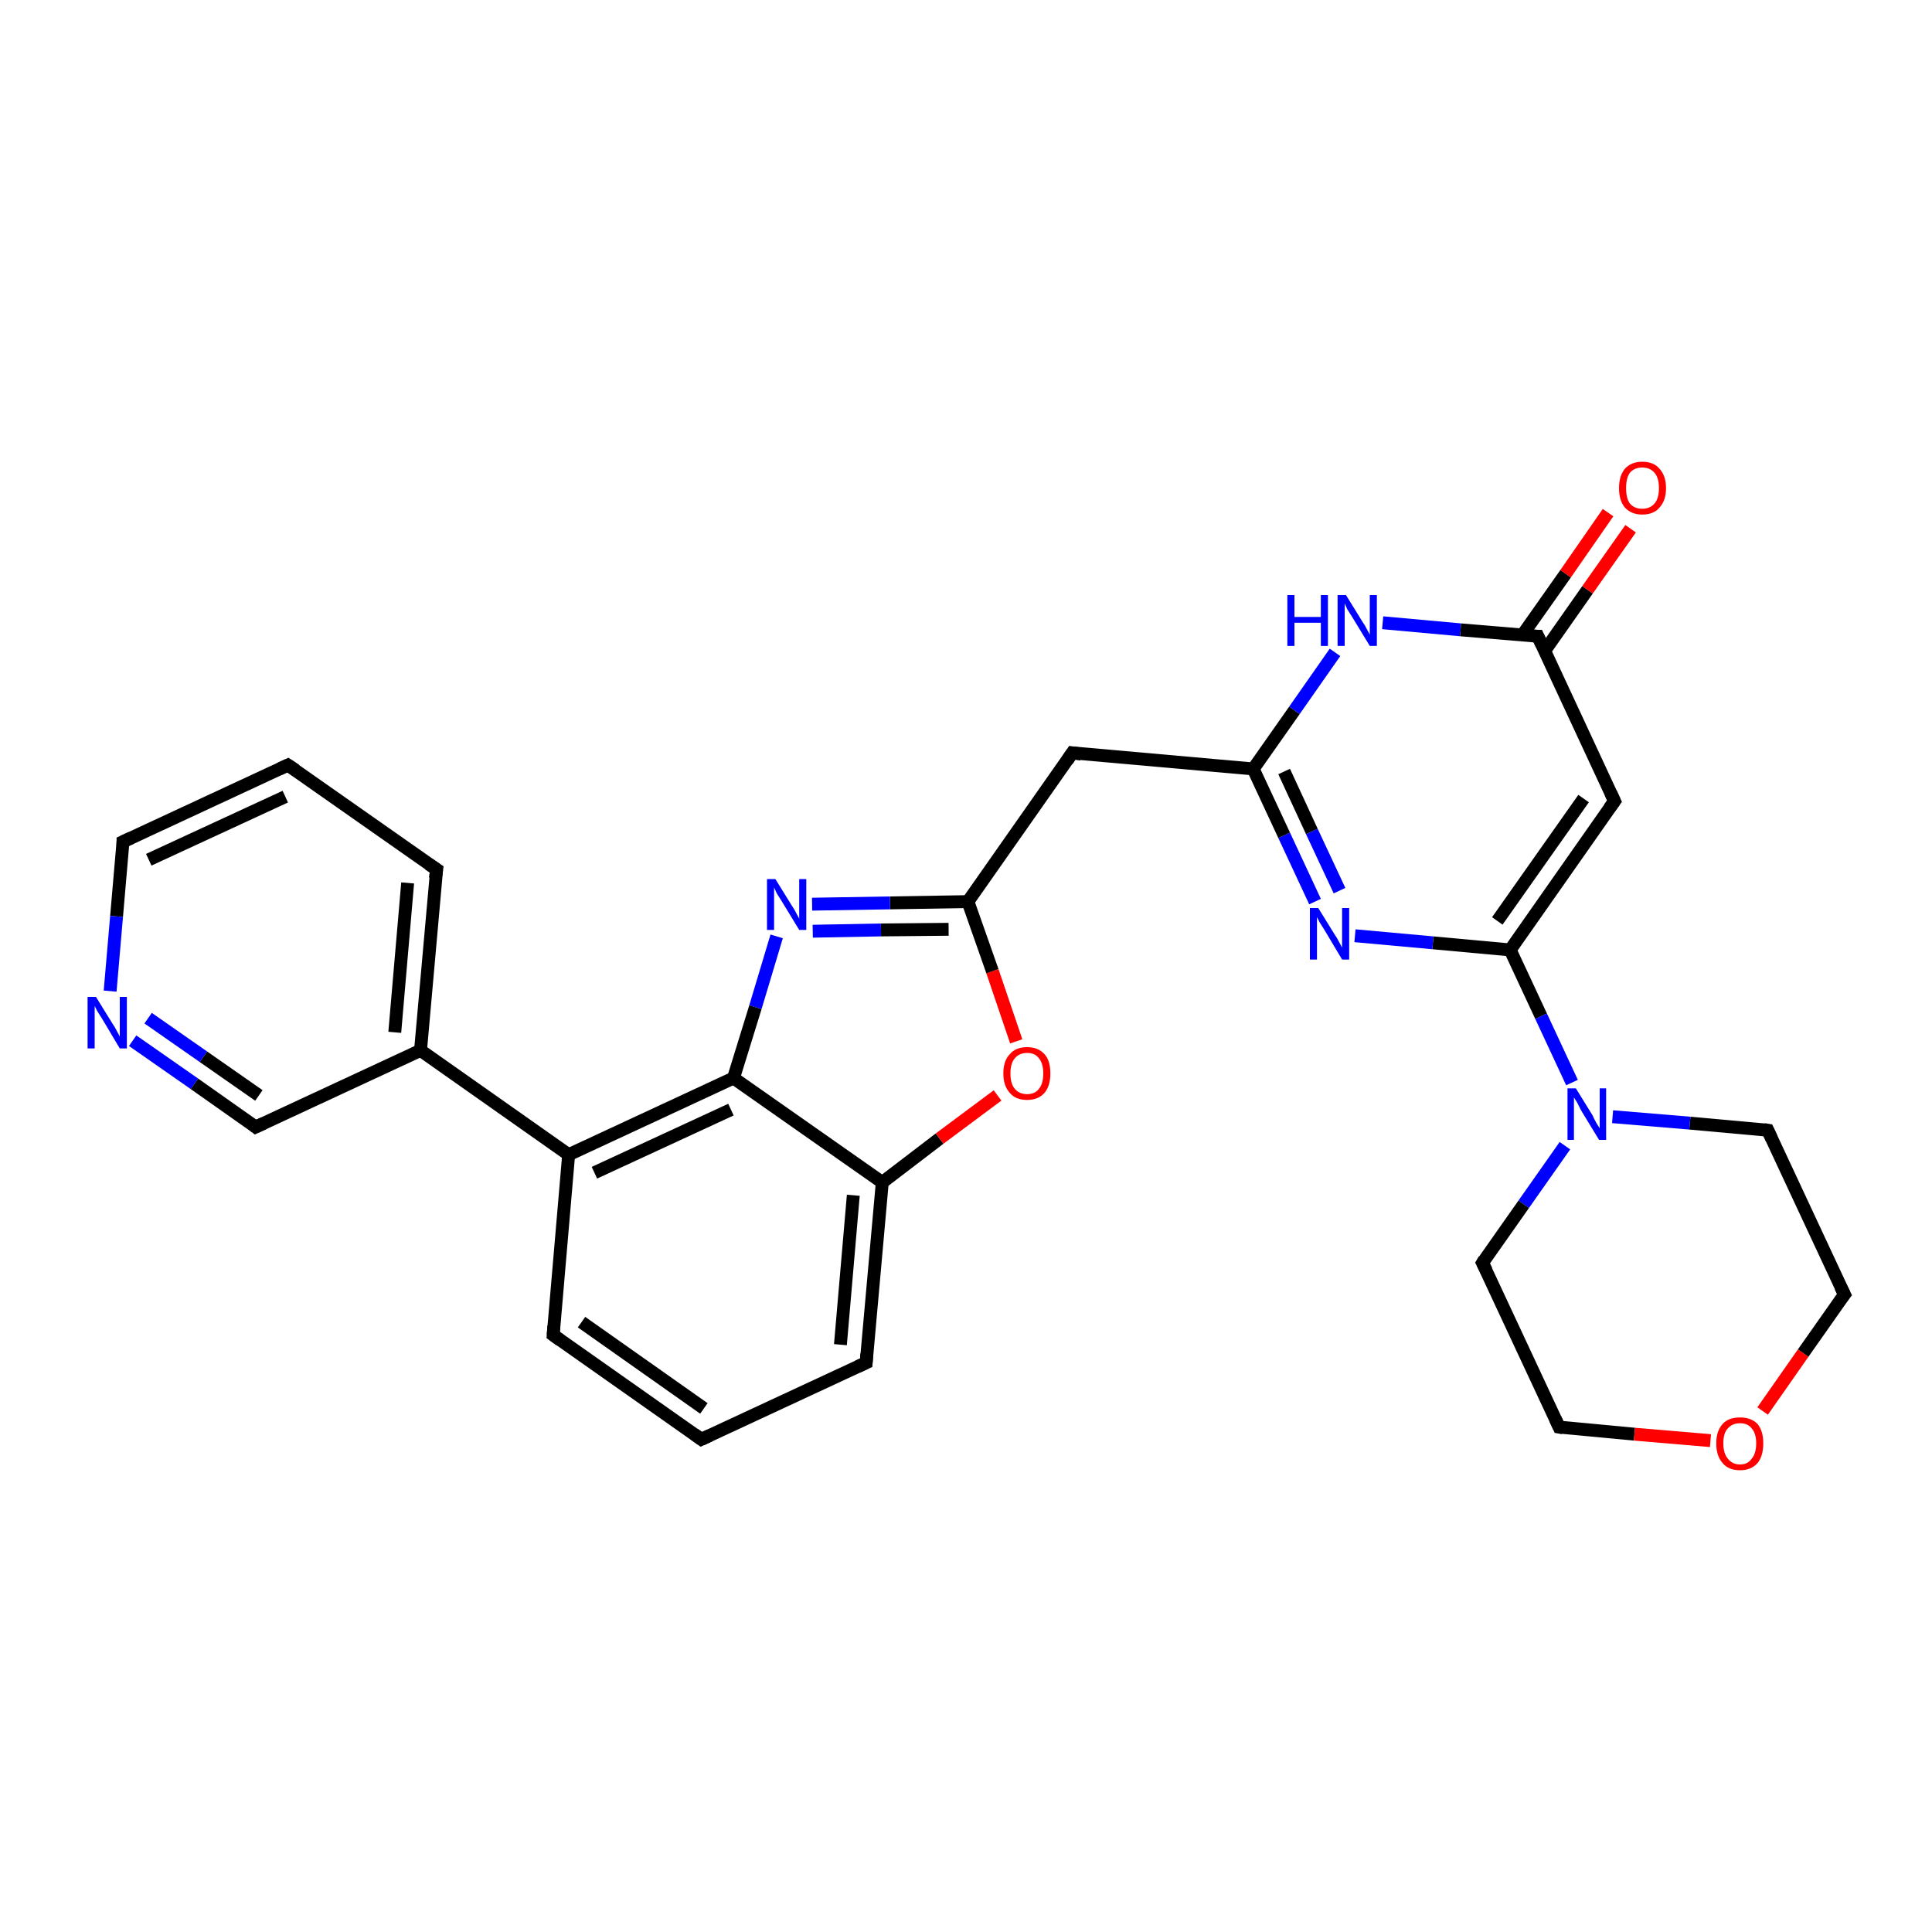 <?xml version='1.0' encoding='iso-8859-1'?>
<svg version='1.1' baseProfile='full'
              xmlns='http://www.w3.org/2000/svg'
                      xmlns:rdkit='http://www.rdkit.org/xml'
                      xmlns:xlink='http://www.w3.org/1999/xlink'
                  xml:space='preserve'
width='300px' height='300px' viewBox='0 0 300 300'>
<!-- END OF HEADER -->
<rect style='opacity:1.0;fill:#FFFFFF;stroke:none' width='300.0' height='300.0' x='0.0' y='0.0'> </rect>
<path class='bond-0 atom-0 atom-1' d='M 253.2,82.1 L 246.5,91.6' style='fill:none;fill-rule:evenodd;stroke:#FF0000;stroke-width:2.0px;stroke-linecap:butt;stroke-linejoin:miter;stroke-opacity:1' />
<path class='bond-0 atom-0 atom-1' d='M 246.5,91.6 L 239.9,101.0' style='fill:none;fill-rule:evenodd;stroke:#000000;stroke-width:2.0px;stroke-linecap:butt;stroke-linejoin:miter;stroke-opacity:1' />
<path class='bond-0 atom-0 atom-1' d='M 249.7,79.6 L 243.1,89.1' style='fill:none;fill-rule:evenodd;stroke:#FF0000;stroke-width:2.0px;stroke-linecap:butt;stroke-linejoin:miter;stroke-opacity:1' />
<path class='bond-0 atom-0 atom-1' d='M 243.1,89.1 L 236.4,98.6' style='fill:none;fill-rule:evenodd;stroke:#000000;stroke-width:2.0px;stroke-linecap:butt;stroke-linejoin:miter;stroke-opacity:1' />
<path class='bond-1 atom-1 atom-2' d='M 238.8,98.8 L 250.7,124.4' style='fill:none;fill-rule:evenodd;stroke:#000000;stroke-width:2.0px;stroke-linecap:butt;stroke-linejoin:miter;stroke-opacity:1' />
<path class='bond-2 atom-2 atom-3' d='M 250.7,124.4 L 234.5,147.5' style='fill:none;fill-rule:evenodd;stroke:#000000;stroke-width:2.0px;stroke-linecap:butt;stroke-linejoin:miter;stroke-opacity:1' />
<path class='bond-2 atom-2 atom-3' d='M 245.9,124.0 L 232.5,143.0' style='fill:none;fill-rule:evenodd;stroke:#000000;stroke-width:2.0px;stroke-linecap:butt;stroke-linejoin:miter;stroke-opacity:1' />
<path class='bond-3 atom-3 atom-4' d='M 234.5,147.5 L 222.5,146.4' style='fill:none;fill-rule:evenodd;stroke:#000000;stroke-width:2.0px;stroke-linecap:butt;stroke-linejoin:miter;stroke-opacity:1' />
<path class='bond-3 atom-3 atom-4' d='M 222.5,146.4 L 210.4,145.3' style='fill:none;fill-rule:evenodd;stroke:#0000FF;stroke-width:2.0px;stroke-linecap:butt;stroke-linejoin:miter;stroke-opacity:1' />
<path class='bond-4 atom-4 atom-5' d='M 204.2,140.0 L 199.4,129.7' style='fill:none;fill-rule:evenodd;stroke:#0000FF;stroke-width:2.0px;stroke-linecap:butt;stroke-linejoin:miter;stroke-opacity:1' />
<path class='bond-4 atom-4 atom-5' d='M 199.4,129.7 L 194.6,119.4' style='fill:none;fill-rule:evenodd;stroke:#000000;stroke-width:2.0px;stroke-linecap:butt;stroke-linejoin:miter;stroke-opacity:1' />
<path class='bond-4 atom-4 atom-5' d='M 208.0,138.3 L 203.7,129.1' style='fill:none;fill-rule:evenodd;stroke:#0000FF;stroke-width:2.0px;stroke-linecap:butt;stroke-linejoin:miter;stroke-opacity:1' />
<path class='bond-4 atom-4 atom-5' d='M 203.7,129.1 L 199.4,119.8' style='fill:none;fill-rule:evenodd;stroke:#000000;stroke-width:2.0px;stroke-linecap:butt;stroke-linejoin:miter;stroke-opacity:1' />
<path class='bond-5 atom-5 atom-6' d='M 194.6,119.4 L 166.5,116.9' style='fill:none;fill-rule:evenodd;stroke:#000000;stroke-width:2.0px;stroke-linecap:butt;stroke-linejoin:miter;stroke-opacity:1' />
<path class='bond-6 atom-6 atom-7' d='M 166.5,116.9 L 150.3,140.0' style='fill:none;fill-rule:evenodd;stroke:#000000;stroke-width:2.0px;stroke-linecap:butt;stroke-linejoin:miter;stroke-opacity:1' />
<path class='bond-7 atom-7 atom-8' d='M 150.3,140.0 L 138.2,140.2' style='fill:none;fill-rule:evenodd;stroke:#000000;stroke-width:2.0px;stroke-linecap:butt;stroke-linejoin:miter;stroke-opacity:1' />
<path class='bond-7 atom-7 atom-8' d='M 138.2,140.2 L 126.1,140.4' style='fill:none;fill-rule:evenodd;stroke:#0000FF;stroke-width:2.0px;stroke-linecap:butt;stroke-linejoin:miter;stroke-opacity:1' />
<path class='bond-7 atom-7 atom-8' d='M 147.3,144.3 L 136.8,144.4' style='fill:none;fill-rule:evenodd;stroke:#000000;stroke-width:2.0px;stroke-linecap:butt;stroke-linejoin:miter;stroke-opacity:1' />
<path class='bond-7 atom-7 atom-8' d='M 136.8,144.4 L 126.2,144.6' style='fill:none;fill-rule:evenodd;stroke:#0000FF;stroke-width:2.0px;stroke-linecap:butt;stroke-linejoin:miter;stroke-opacity:1' />
<path class='bond-8 atom-8 atom-9' d='M 120.6,145.4 L 117.3,156.4' style='fill:none;fill-rule:evenodd;stroke:#0000FF;stroke-width:2.0px;stroke-linecap:butt;stroke-linejoin:miter;stroke-opacity:1' />
<path class='bond-8 atom-8 atom-9' d='M 117.3,156.4 L 113.9,167.4' style='fill:none;fill-rule:evenodd;stroke:#000000;stroke-width:2.0px;stroke-linecap:butt;stroke-linejoin:miter;stroke-opacity:1' />
<path class='bond-9 atom-9 atom-10' d='M 113.9,167.4 L 88.3,179.3' style='fill:none;fill-rule:evenodd;stroke:#000000;stroke-width:2.0px;stroke-linecap:butt;stroke-linejoin:miter;stroke-opacity:1' />
<path class='bond-9 atom-9 atom-10' d='M 113.5,172.3 L 92.3,182.1' style='fill:none;fill-rule:evenodd;stroke:#000000;stroke-width:2.0px;stroke-linecap:butt;stroke-linejoin:miter;stroke-opacity:1' />
<path class='bond-10 atom-10 atom-11' d='M 88.3,179.3 L 85.9,207.3' style='fill:none;fill-rule:evenodd;stroke:#000000;stroke-width:2.0px;stroke-linecap:butt;stroke-linejoin:miter;stroke-opacity:1' />
<path class='bond-11 atom-11 atom-12' d='M 85.9,207.3 L 108.9,223.5' style='fill:none;fill-rule:evenodd;stroke:#000000;stroke-width:2.0px;stroke-linecap:butt;stroke-linejoin:miter;stroke-opacity:1' />
<path class='bond-11 atom-11 atom-12' d='M 90.3,205.3 L 109.3,218.7' style='fill:none;fill-rule:evenodd;stroke:#000000;stroke-width:2.0px;stroke-linecap:butt;stroke-linejoin:miter;stroke-opacity:1' />
<path class='bond-12 atom-12 atom-13' d='M 108.9,223.5 L 134.5,211.6' style='fill:none;fill-rule:evenodd;stroke:#000000;stroke-width:2.0px;stroke-linecap:butt;stroke-linejoin:miter;stroke-opacity:1' />
<path class='bond-13 atom-13 atom-14' d='M 134.5,211.6 L 137.0,183.6' style='fill:none;fill-rule:evenodd;stroke:#000000;stroke-width:2.0px;stroke-linecap:butt;stroke-linejoin:miter;stroke-opacity:1' />
<path class='bond-13 atom-13 atom-14' d='M 130.5,208.8 L 132.5,185.6' style='fill:none;fill-rule:evenodd;stroke:#000000;stroke-width:2.0px;stroke-linecap:butt;stroke-linejoin:miter;stroke-opacity:1' />
<path class='bond-14 atom-14 atom-15' d='M 137.0,183.6 L 145.9,176.8' style='fill:none;fill-rule:evenodd;stroke:#000000;stroke-width:2.0px;stroke-linecap:butt;stroke-linejoin:miter;stroke-opacity:1' />
<path class='bond-14 atom-14 atom-15' d='M 145.9,176.8 L 154.9,170.1' style='fill:none;fill-rule:evenodd;stroke:#FF0000;stroke-width:2.0px;stroke-linecap:butt;stroke-linejoin:miter;stroke-opacity:1' />
<path class='bond-15 atom-10 atom-16' d='M 88.3,179.3 L 65.3,163.1' style='fill:none;fill-rule:evenodd;stroke:#000000;stroke-width:2.0px;stroke-linecap:butt;stroke-linejoin:miter;stroke-opacity:1' />
<path class='bond-16 atom-16 atom-17' d='M 65.3,163.1 L 67.8,135.0' style='fill:none;fill-rule:evenodd;stroke:#000000;stroke-width:2.0px;stroke-linecap:butt;stroke-linejoin:miter;stroke-opacity:1' />
<path class='bond-16 atom-16 atom-17' d='M 61.3,160.3 L 63.3,137.1' style='fill:none;fill-rule:evenodd;stroke:#000000;stroke-width:2.0px;stroke-linecap:butt;stroke-linejoin:miter;stroke-opacity:1' />
<path class='bond-17 atom-17 atom-18' d='M 67.8,135.0 L 44.7,118.8' style='fill:none;fill-rule:evenodd;stroke:#000000;stroke-width:2.0px;stroke-linecap:butt;stroke-linejoin:miter;stroke-opacity:1' />
<path class='bond-18 atom-18 atom-19' d='M 44.7,118.8 L 19.1,130.7' style='fill:none;fill-rule:evenodd;stroke:#000000;stroke-width:2.0px;stroke-linecap:butt;stroke-linejoin:miter;stroke-opacity:1' />
<path class='bond-18 atom-18 atom-19' d='M 44.3,123.7 L 23.1,133.5' style='fill:none;fill-rule:evenodd;stroke:#000000;stroke-width:2.0px;stroke-linecap:butt;stroke-linejoin:miter;stroke-opacity:1' />
<path class='bond-19 atom-19 atom-20' d='M 19.1,130.7 L 18.1,142.3' style='fill:none;fill-rule:evenodd;stroke:#000000;stroke-width:2.0px;stroke-linecap:butt;stroke-linejoin:miter;stroke-opacity:1' />
<path class='bond-19 atom-19 atom-20' d='M 18.1,142.3 L 17.1,153.9' style='fill:none;fill-rule:evenodd;stroke:#0000FF;stroke-width:2.0px;stroke-linecap:butt;stroke-linejoin:miter;stroke-opacity:1' />
<path class='bond-20 atom-20 atom-21' d='M 20.6,161.6 L 30.2,168.3' style='fill:none;fill-rule:evenodd;stroke:#0000FF;stroke-width:2.0px;stroke-linecap:butt;stroke-linejoin:miter;stroke-opacity:1' />
<path class='bond-20 atom-20 atom-21' d='M 30.2,168.3 L 39.7,175.0' style='fill:none;fill-rule:evenodd;stroke:#000000;stroke-width:2.0px;stroke-linecap:butt;stroke-linejoin:miter;stroke-opacity:1' />
<path class='bond-20 atom-20 atom-21' d='M 23.0,158.1 L 31.6,164.1' style='fill:none;fill-rule:evenodd;stroke:#0000FF;stroke-width:2.0px;stroke-linecap:butt;stroke-linejoin:miter;stroke-opacity:1' />
<path class='bond-20 atom-20 atom-21' d='M 31.6,164.1 L 40.2,170.1' style='fill:none;fill-rule:evenodd;stroke:#000000;stroke-width:2.0px;stroke-linecap:butt;stroke-linejoin:miter;stroke-opacity:1' />
<path class='bond-21 atom-5 atom-22' d='M 194.6,119.4 L 201.0,110.3' style='fill:none;fill-rule:evenodd;stroke:#000000;stroke-width:2.0px;stroke-linecap:butt;stroke-linejoin:miter;stroke-opacity:1' />
<path class='bond-21 atom-5 atom-22' d='M 201.0,110.3 L 207.3,101.3' style='fill:none;fill-rule:evenodd;stroke:#0000FF;stroke-width:2.0px;stroke-linecap:butt;stroke-linejoin:miter;stroke-opacity:1' />
<path class='bond-22 atom-3 atom-23' d='M 234.5,147.5 L 239.3,157.8' style='fill:none;fill-rule:evenodd;stroke:#000000;stroke-width:2.0px;stroke-linecap:butt;stroke-linejoin:miter;stroke-opacity:1' />
<path class='bond-22 atom-3 atom-23' d='M 239.3,157.8 L 244.1,168.1' style='fill:none;fill-rule:evenodd;stroke:#0000FF;stroke-width:2.0px;stroke-linecap:butt;stroke-linejoin:miter;stroke-opacity:1' />
<path class='bond-23 atom-23 atom-24' d='M 243.0,177.9 L 236.6,187.0' style='fill:none;fill-rule:evenodd;stroke:#0000FF;stroke-width:2.0px;stroke-linecap:butt;stroke-linejoin:miter;stroke-opacity:1' />
<path class='bond-23 atom-23 atom-24' d='M 236.6,187.0 L 230.2,196.1' style='fill:none;fill-rule:evenodd;stroke:#000000;stroke-width:2.0px;stroke-linecap:butt;stroke-linejoin:miter;stroke-opacity:1' />
<path class='bond-24 atom-24 atom-25' d='M 230.2,196.1 L 242.1,221.6' style='fill:none;fill-rule:evenodd;stroke:#000000;stroke-width:2.0px;stroke-linecap:butt;stroke-linejoin:miter;stroke-opacity:1' />
<path class='bond-25 atom-25 atom-26' d='M 242.1,221.6 L 253.8,222.7' style='fill:none;fill-rule:evenodd;stroke:#000000;stroke-width:2.0px;stroke-linecap:butt;stroke-linejoin:miter;stroke-opacity:1' />
<path class='bond-25 atom-25 atom-26' d='M 253.8,222.7 L 265.6,223.7' style='fill:none;fill-rule:evenodd;stroke:#FF0000;stroke-width:2.0px;stroke-linecap:butt;stroke-linejoin:miter;stroke-opacity:1' />
<path class='bond-26 atom-26 atom-27' d='M 273.7,219.1 L 280.0,210.1' style='fill:none;fill-rule:evenodd;stroke:#FF0000;stroke-width:2.0px;stroke-linecap:butt;stroke-linejoin:miter;stroke-opacity:1' />
<path class='bond-26 atom-26 atom-27' d='M 280.0,210.1 L 286.4,201.0' style='fill:none;fill-rule:evenodd;stroke:#000000;stroke-width:2.0px;stroke-linecap:butt;stroke-linejoin:miter;stroke-opacity:1' />
<path class='bond-27 atom-27 atom-28' d='M 286.4,201.0 L 274.5,175.5' style='fill:none;fill-rule:evenodd;stroke:#000000;stroke-width:2.0px;stroke-linecap:butt;stroke-linejoin:miter;stroke-opacity:1' />
<path class='bond-28 atom-22 atom-1' d='M 214.7,96.7 L 226.8,97.8' style='fill:none;fill-rule:evenodd;stroke:#0000FF;stroke-width:2.0px;stroke-linecap:butt;stroke-linejoin:miter;stroke-opacity:1' />
<path class='bond-28 atom-22 atom-1' d='M 226.8,97.8 L 238.8,98.8' style='fill:none;fill-rule:evenodd;stroke:#000000;stroke-width:2.0px;stroke-linecap:butt;stroke-linejoin:miter;stroke-opacity:1' />
<path class='bond-29 atom-28 atom-23' d='M 274.5,175.5 L 262.4,174.4' style='fill:none;fill-rule:evenodd;stroke:#000000;stroke-width:2.0px;stroke-linecap:butt;stroke-linejoin:miter;stroke-opacity:1' />
<path class='bond-29 atom-28 atom-23' d='M 262.4,174.4 L 250.4,173.4' style='fill:none;fill-rule:evenodd;stroke:#0000FF;stroke-width:2.0px;stroke-linecap:butt;stroke-linejoin:miter;stroke-opacity:1' />
<path class='bond-30 atom-15 atom-7' d='M 157.8,161.7 L 154.1,150.8' style='fill:none;fill-rule:evenodd;stroke:#FF0000;stroke-width:2.0px;stroke-linecap:butt;stroke-linejoin:miter;stroke-opacity:1' />
<path class='bond-30 atom-15 atom-7' d='M 154.1,150.8 L 150.3,140.0' style='fill:none;fill-rule:evenodd;stroke:#000000;stroke-width:2.0px;stroke-linecap:butt;stroke-linejoin:miter;stroke-opacity:1' />
<path class='bond-31 atom-21 atom-16' d='M 39.7,175.0 L 65.3,163.1' style='fill:none;fill-rule:evenodd;stroke:#000000;stroke-width:2.0px;stroke-linecap:butt;stroke-linejoin:miter;stroke-opacity:1' />
<path class='bond-32 atom-14 atom-9' d='M 137.0,183.6 L 113.9,167.4' style='fill:none;fill-rule:evenodd;stroke:#000000;stroke-width:2.0px;stroke-linecap:butt;stroke-linejoin:miter;stroke-opacity:1' />
<path d='M 239.4,100.1 L 238.8,98.8 L 238.2,98.8' style='fill:none;stroke:#000000;stroke-width:2.0px;stroke-linecap:butt;stroke-linejoin:miter;stroke-opacity:1;' />
<path d='M 250.1,123.1 L 250.7,124.4 L 249.9,125.5' style='fill:none;stroke:#000000;stroke-width:2.0px;stroke-linecap:butt;stroke-linejoin:miter;stroke-opacity:1;' />
<path d='M 167.9,117.1 L 166.5,116.9 L 165.7,118.1' style='fill:none;stroke:#000000;stroke-width:2.0px;stroke-linecap:butt;stroke-linejoin:miter;stroke-opacity:1;' />
<path d='M 86.0,205.9 L 85.9,207.3 L 87.0,208.1' style='fill:none;stroke:#000000;stroke-width:2.0px;stroke-linecap:butt;stroke-linejoin:miter;stroke-opacity:1;' />
<path d='M 107.8,222.7 L 108.9,223.5 L 110.2,222.9' style='fill:none;stroke:#000000;stroke-width:2.0px;stroke-linecap:butt;stroke-linejoin:miter;stroke-opacity:1;' />
<path d='M 133.2,212.2 L 134.5,211.6 L 134.6,210.2' style='fill:none;stroke:#000000;stroke-width:2.0px;stroke-linecap:butt;stroke-linejoin:miter;stroke-opacity:1;' />
<path d='M 67.6,136.4 L 67.8,135.0 L 66.6,134.2' style='fill:none;stroke:#000000;stroke-width:2.0px;stroke-linecap:butt;stroke-linejoin:miter;stroke-opacity:1;' />
<path d='M 45.9,119.6 L 44.7,118.8 L 43.4,119.4' style='fill:none;stroke:#000000;stroke-width:2.0px;stroke-linecap:butt;stroke-linejoin:miter;stroke-opacity:1;' />
<path d='M 20.4,130.1 L 19.1,130.7 L 19.1,131.3' style='fill:none;stroke:#000000;stroke-width:2.0px;stroke-linecap:butt;stroke-linejoin:miter;stroke-opacity:1;' />
<path d='M 39.2,174.6 L 39.7,175.0 L 41.0,174.4' style='fill:none;stroke:#000000;stroke-width:2.0px;stroke-linecap:butt;stroke-linejoin:miter;stroke-opacity:1;' />
<path d='M 230.5,195.6 L 230.2,196.1 L 230.8,197.3' style='fill:none;stroke:#000000;stroke-width:2.0px;stroke-linecap:butt;stroke-linejoin:miter;stroke-opacity:1;' />
<path d='M 241.5,220.3 L 242.1,221.6 L 242.7,221.7' style='fill:none;stroke:#000000;stroke-width:2.0px;stroke-linecap:butt;stroke-linejoin:miter;stroke-opacity:1;' />
<path d='M 286.0,201.5 L 286.4,201.0 L 285.8,199.8' style='fill:none;stroke:#000000;stroke-width:2.0px;stroke-linecap:butt;stroke-linejoin:miter;stroke-opacity:1;' />
<path d='M 275.1,176.8 L 274.5,175.5 L 273.9,175.4' style='fill:none;stroke:#000000;stroke-width:2.0px;stroke-linecap:butt;stroke-linejoin:miter;stroke-opacity:1;' />
<path class='atom-0' d='M 251.4 75.8
Q 251.4 73.9, 252.3 72.8
Q 253.3 71.7, 255.0 71.7
Q 256.8 71.7, 257.7 72.8
Q 258.7 73.9, 258.7 75.8
Q 258.7 77.7, 257.7 78.8
Q 256.8 79.9, 255.0 79.9
Q 253.3 79.9, 252.3 78.8
Q 251.4 77.7, 251.4 75.8
M 255.0 79.0
Q 256.2 79.0, 256.9 78.2
Q 257.6 77.4, 257.6 75.8
Q 257.6 74.2, 256.9 73.4
Q 256.2 72.6, 255.0 72.6
Q 253.8 72.6, 253.1 73.4
Q 252.5 74.2, 252.5 75.8
Q 252.5 77.4, 253.1 78.2
Q 253.8 79.0, 255.0 79.0
' fill='#FF0000'/>
<path class='atom-4' d='M 204.7 141.0
L 207.3 145.2
Q 207.6 145.6, 208.0 146.4
Q 208.4 147.1, 208.4 147.2
L 208.4 141.0
L 209.5 141.0
L 209.5 149.0
L 208.4 149.0
L 205.6 144.3
Q 205.3 143.8, 204.9 143.2
Q 204.6 142.6, 204.5 142.4
L 204.5 149.0
L 203.4 149.0
L 203.4 141.0
L 204.7 141.0
' fill='#0000FF'/>
<path class='atom-8' d='M 120.4 136.5
L 123.0 140.7
Q 123.3 141.1, 123.7 141.9
Q 124.1 142.6, 124.1 142.7
L 124.1 136.5
L 125.2 136.5
L 125.2 144.4
L 124.1 144.4
L 121.3 139.8
Q 121.0 139.3, 120.6 138.7
Q 120.3 138.0, 120.2 137.8
L 120.2 144.4
L 119.1 144.4
L 119.1 136.5
L 120.4 136.5
' fill='#0000FF'/>
<path class='atom-15' d='M 155.8 166.7
Q 155.8 164.7, 156.8 163.7
Q 157.7 162.6, 159.5 162.6
Q 161.2 162.6, 162.2 163.7
Q 163.1 164.7, 163.1 166.7
Q 163.1 168.6, 162.2 169.7
Q 161.2 170.8, 159.5 170.8
Q 157.7 170.8, 156.8 169.7
Q 155.8 168.6, 155.8 166.7
M 159.5 169.9
Q 160.7 169.9, 161.3 169.1
Q 162.0 168.3, 162.0 166.7
Q 162.0 165.1, 161.3 164.3
Q 160.7 163.5, 159.5 163.5
Q 158.3 163.5, 157.6 164.3
Q 156.9 165.1, 156.9 166.7
Q 156.9 168.3, 157.6 169.1
Q 158.3 169.9, 159.5 169.9
' fill='#FF0000'/>
<path class='atom-20' d='M 14.9 154.8
L 17.5 159.0
Q 17.8 159.4, 18.2 160.2
Q 18.6 160.9, 18.6 161.0
L 18.6 154.8
L 19.7 154.8
L 19.7 162.8
L 18.6 162.8
L 15.8 158.1
Q 15.5 157.6, 15.1 157.0
Q 14.8 156.4, 14.7 156.2
L 14.7 162.8
L 13.6 162.8
L 13.6 154.8
L 14.9 154.8
' fill='#0000FF'/>
<path class='atom-22' d='M 199.9 92.4
L 201.0 92.4
L 201.0 95.8
L 205.1 95.8
L 205.1 92.4
L 206.2 92.4
L 206.2 100.3
L 205.1 100.3
L 205.1 96.7
L 201.0 96.7
L 201.0 100.3
L 199.9 100.3
L 199.9 92.4
' fill='#0000FF'/>
<path class='atom-22' d='M 209.0 92.4
L 211.6 96.6
Q 211.9 97.0, 212.3 97.8
Q 212.7 98.5, 212.7 98.6
L 212.7 92.4
L 213.8 92.4
L 213.8 100.3
L 212.7 100.3
L 209.9 95.7
Q 209.6 95.2, 209.2 94.6
Q 208.9 93.9, 208.8 93.7
L 208.8 100.3
L 207.7 100.3
L 207.7 92.4
L 209.0 92.4
' fill='#0000FF'/>
<path class='atom-23' d='M 244.7 169.0
L 247.3 173.2
Q 247.5 173.7, 247.9 174.4
Q 248.4 175.2, 248.4 175.2
L 248.4 169.0
L 249.4 169.0
L 249.4 177.0
L 248.3 177.0
L 245.5 172.4
Q 245.2 171.8, 244.9 171.2
Q 244.5 170.6, 244.4 170.4
L 244.4 177.0
L 243.4 177.0
L 243.4 169.0
L 244.7 169.0
' fill='#0000FF'/>
<path class='atom-26' d='M 266.5 224.1
Q 266.5 222.2, 267.5 221.1
Q 268.4 220.1, 270.2 220.1
Q 271.9 220.1, 272.9 221.1
Q 273.8 222.2, 273.8 224.1
Q 273.8 226.1, 272.9 227.2
Q 271.9 228.3, 270.2 228.3
Q 268.4 228.3, 267.5 227.2
Q 266.5 226.1, 266.5 224.1
M 270.2 227.4
Q 271.4 227.4, 272.0 226.5
Q 272.7 225.7, 272.7 224.1
Q 272.7 222.6, 272.0 221.8
Q 271.4 221.0, 270.2 221.0
Q 269.0 221.0, 268.3 221.8
Q 267.6 222.5, 267.6 224.1
Q 267.6 225.7, 268.3 226.5
Q 269.0 227.4, 270.2 227.4
' fill='#FF0000'/>
</svg>
